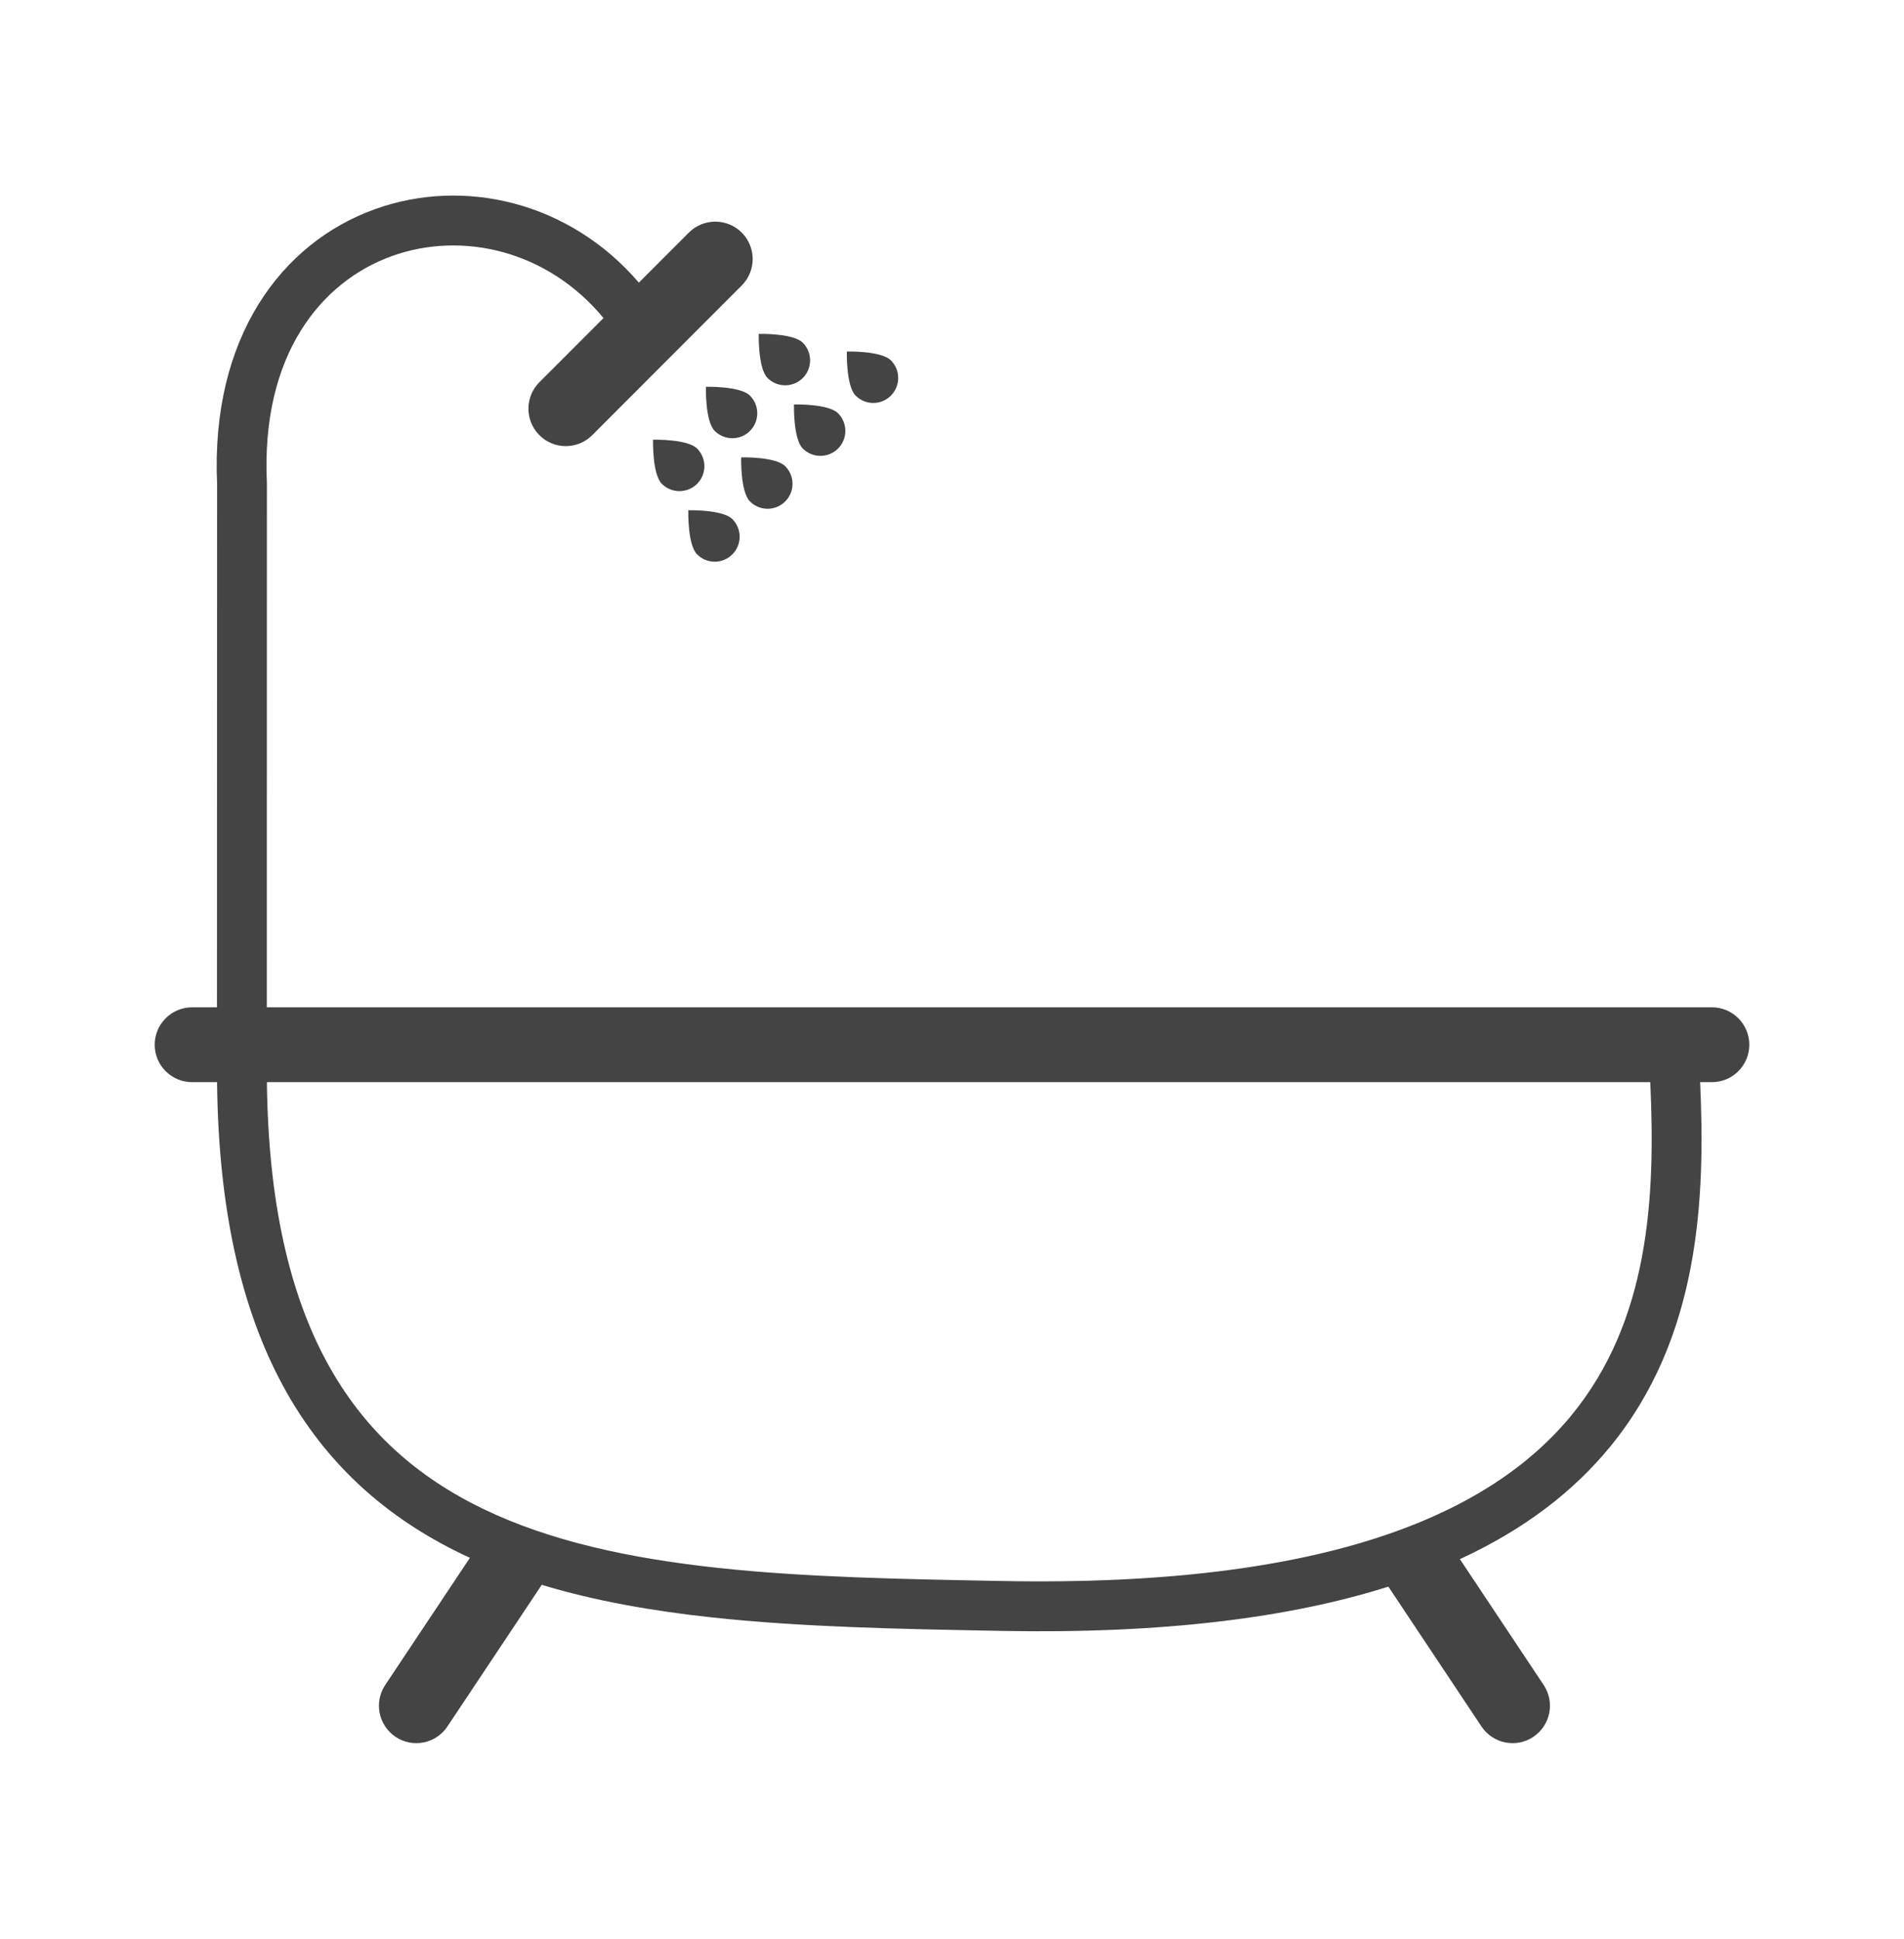 <svg width="56" height="57" viewBox="0 0 56 57" fill="none" xmlns="http://www.w3.org/2000/svg">
<path fill-rule="evenodd" clip-rule="evenodd" d="M7.849 14.183C7.677 10.425 9.447 8.275 11.53 7.527C13.596 6.786 16.106 7.363 17.75 9.351L15.864 11.238C15.435 11.668 15.435 12.364 15.864 12.794C16.293 13.224 16.989 13.224 17.419 12.794L21.815 8.394C22.245 7.964 22.245 7.268 21.815 6.838C21.386 6.409 20.69 6.409 20.261 6.838L18.79 8.31C16.753 5.933 13.647 5.21 11.036 6.147C8.268 7.139 6.193 9.933 6.385 14.233C6.383 18.428 6.381 24.883 6.382 29.616H5.649C5.042 29.616 4.55 30.109 4.55 30.716C4.55 31.324 5.042 31.816 5.649 31.816H6.384C6.425 35.568 7.099 38.479 8.315 40.728C9.576 43.062 11.393 44.632 13.576 45.686C13.658 45.725 13.739 45.763 13.821 45.801L11.33 49.54C10.993 50.045 11.13 50.728 11.635 51.065C12.14 51.402 12.822 51.266 13.159 50.76L15.934 46.595C17.5 47.07 19.19 47.364 20.95 47.554C23.59 47.839 26.436 47.893 29.311 47.947L29.453 47.95C34.24 48.04 37.959 47.558 40.834 46.648L43.573 50.76C43.91 51.266 44.592 51.402 45.097 51.065C45.603 50.728 45.739 50.045 45.402 49.54L42.938 45.84C44.85 44.959 46.284 43.839 47.345 42.549C49.999 39.325 50.159 35.227 50.004 31.816H50.351C50.958 31.816 51.45 31.324 51.45 30.716C51.45 30.109 50.958 29.616 50.351 29.616H7.847C7.847 24.877 7.849 18.411 7.85 14.216L7.85 14.2L7.849 14.183ZM9.604 40.03C8.535 38.053 7.891 35.4 7.85 31.816H48.537C48.694 35.203 48.51 38.827 46.214 41.617C43.861 44.476 39.105 46.665 29.481 46.483L29.373 46.481C26.472 46.426 23.681 46.374 21.107 46.096C18.501 45.815 16.167 45.307 14.213 44.364C12.274 43.429 10.702 42.062 9.604 40.03Z" fill="#444444"/>
<path d="M23.612 10.076C23.898 10.363 23.898 10.827 23.612 11.114C23.326 11.4 22.862 11.4 22.575 11.114C22.289 10.827 22.316 9.817 22.316 9.817C22.316 9.817 23.326 9.79 23.612 10.076Z" fill="#444444"/>
<path d="M22.058 12.669C22.344 12.383 22.344 11.918 22.058 11.632C21.772 11.345 20.762 11.372 20.762 11.372C20.762 11.372 20.735 12.383 21.021 12.669C21.308 12.956 21.772 12.956 22.058 12.669Z" fill="#444444"/>
<path d="M20.503 14.225C20.789 13.938 20.789 13.474 20.503 13.188C20.216 12.901 19.207 12.928 19.207 12.928C19.207 12.928 19.18 13.938 19.466 14.225C19.752 14.511 20.216 14.511 20.503 14.225Z" fill="#444444"/>
<path d="M24.648 13.188C24.935 12.901 24.935 12.437 24.648 12.15C24.362 11.864 23.352 11.891 23.352 11.891C23.352 11.891 23.325 12.901 23.612 13.188C23.898 13.474 24.362 13.474 24.648 13.188Z" fill="#444444"/>
<path d="M26.203 10.595C26.489 10.881 26.489 11.346 26.203 11.632C25.917 11.919 25.453 11.919 25.166 11.632C24.88 11.346 24.907 10.335 24.907 10.335C24.907 10.335 25.917 10.308 26.203 10.595Z" fill="#444444"/>
<path d="M23.094 14.743C23.381 14.457 23.381 13.992 23.094 13.706C22.808 13.42 21.799 13.447 21.799 13.447C21.799 13.447 21.771 14.457 22.058 14.743C22.344 15.03 22.808 15.03 23.094 14.743Z" fill="#444444"/>
<path d="M21.54 15.262C21.826 15.548 21.826 16.013 21.54 16.299C21.253 16.586 20.789 16.586 20.503 16.299C20.217 16.013 20.244 15.002 20.244 15.002C20.244 15.002 21.253 14.975 21.54 15.262Z" fill="#444444"/>
</svg>
